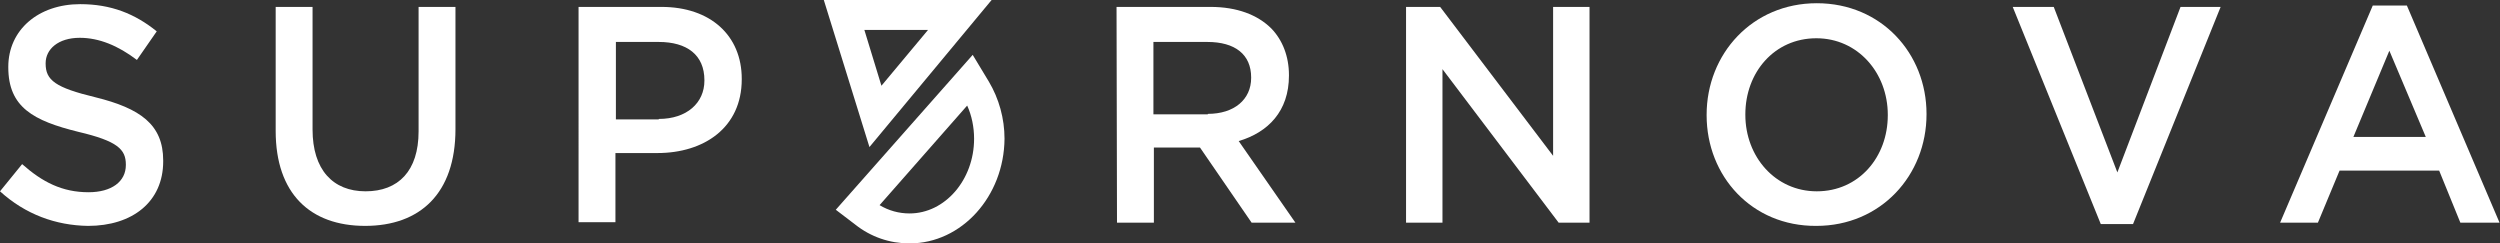 <?xml version="1.0" encoding="utf-8"?>
<!-- Generator: Adobe Illustrator 25.4.1, SVG Export Plug-In . SVG Version: 6.00 Build 0)  -->
<svg version="1.1" id="Layer_1" xmlns="http://www.w3.org/2000/svg" xmlns:xlink="http://www.w3.org/1999/xlink" x="0px" y="0px"
	 viewBox="0 0 542.3 52.8" style="enable-background:new 0 0 542.3 52.8;" xml:space="preserve">
<rect x="0" y="0" width="542.3" height="52.8" fill="#333333" stroke="none"/>
<style type="text/css">
	.st0{fill:#FFFFFF;}
</style>
<path class="st0" d="M197.3,52.8c-4.3,0-8.4-1.4-11.8-4.1l-4.2-3.2L211,11.9l3.5,5.8c2.2,3.7,3.4,8,3.4,12.4
	C217.8,42.6,208.6,52.8,197.3,52.8z M190.8,44.5c2,1.2,4.2,1.8,6.5,1.8c7.7,0,14-7.3,14-16.2c0-2.5-0.5-5-1.5-7.2L190.8,44.5z
	 M188.6,31.9L178.7,0h36.4L188.6,31.9z M187.5,6.5l3.7,12.1l10.1-12.1H187.5z"/>
<g>
	<path class="st0" d="M0,41.5l4.8-5.9c4.4,3.9,8.7,6.1,14.4,6.1c5,0,8.1-2.3,8.1-5.9v-0.1c0-3.3-1.8-5.1-10.3-7.1
		c-9.7-2.4-15.2-5.3-15.2-14v-0.1c0-8,6.5-13.6,15.6-13.6c6.7,0,11.9,2.1,16.6,5.9l-4.3,6.2c-4.1-3.1-8.2-4.8-12.4-4.8
		c-4.7,0-7.4,2.5-7.4,5.5v0.1c0,3.6,2.1,5.2,10.8,7.3c9.7,2.4,14.7,5.9,14.7,13.7V35c0,8.8-6.7,14-16.3,14
		C12.1,48.9,5.5,46.5,0,41.5z"/>
	<path class="st0" d="M59.8,28.4V1.5h8v26.6c0,8.7,4.4,13.4,11.5,13.4c7.1,0,11.5-4.4,11.5-13V1.5h8V28c0,14-7.7,21-19.6,21
		C67.3,49,59.8,42,59.8,28.4z"/>
</g>
<g>
	<path class="st0" d="M125.5,1.5h18c10.6,0,17.4,6.2,17.4,15.6v0.1c0,10.5-8.2,16-18.3,16h-9.1v15h-8L125.5,1.5L125.5,1.5z
		 M142.9,25.8c6.1,0,9.9-3.5,9.9-8.3v-0.1c0-5.5-3.8-8.3-9.9-8.3h-9.3v16.8H142.9z"/>
</g>
<g>
	<path class="st0" d="M242.2,1.5h20.4c5.7,0,10.2,1.7,13.2,4.7c2.4,2.5,3.8,6,3.8,10.1v0.1c0,7.7-4.5,12.3-10.9,14.2l12.3,17.7h-9.5
		L260.3,32h-10v16.3h-8L242.2,1.5L242.2,1.5z M262,24.7c5.7,0,9.4-3.1,9.4-7.8v-0.1c0-5-3.5-7.7-9.5-7.7h-11.7v15.7H262z"/>
	<path class="st0" d="M305,1.5h7.4l24.5,32.3V1.5h7.9v46.8h-6.7L312.9,15v33.3H305V1.5z"/>
	<path class="st0" d="M370.2,25v-0.1c0-13.2,9.9-24.2,23.9-24.2c14,0,23.8,10.9,23.8,24v0.1c0,13.2-9.9,24.2-23.9,24.2
		C380,49.1,370.2,38.2,370.2,25z M409.5,25v-0.1c0-9.1-6.5-16.6-15.5-16.6c-9.1,0-15.4,7.4-15.4,16.5v0.1c0,9.1,6.5,16.6,15.5,16.6
		C403.2,41.5,409.5,34.1,409.5,25z"/>
	<path class="st0" d="M436.6,1.5h8.9l13.8,35.9L473,1.5h8.7l-19,47.1h-7L436.6,1.5z"/>
	<path class="st0" d="M514.7,1.2h7.4l20.1,47.1h-8.5L529.1,37h-21.6l-4.7,11.3h-8.2L514.7,1.2z M526.2,29.7L518.3,11l-7.8,18.7
		H526.2z"/>
</g>
</svg>
